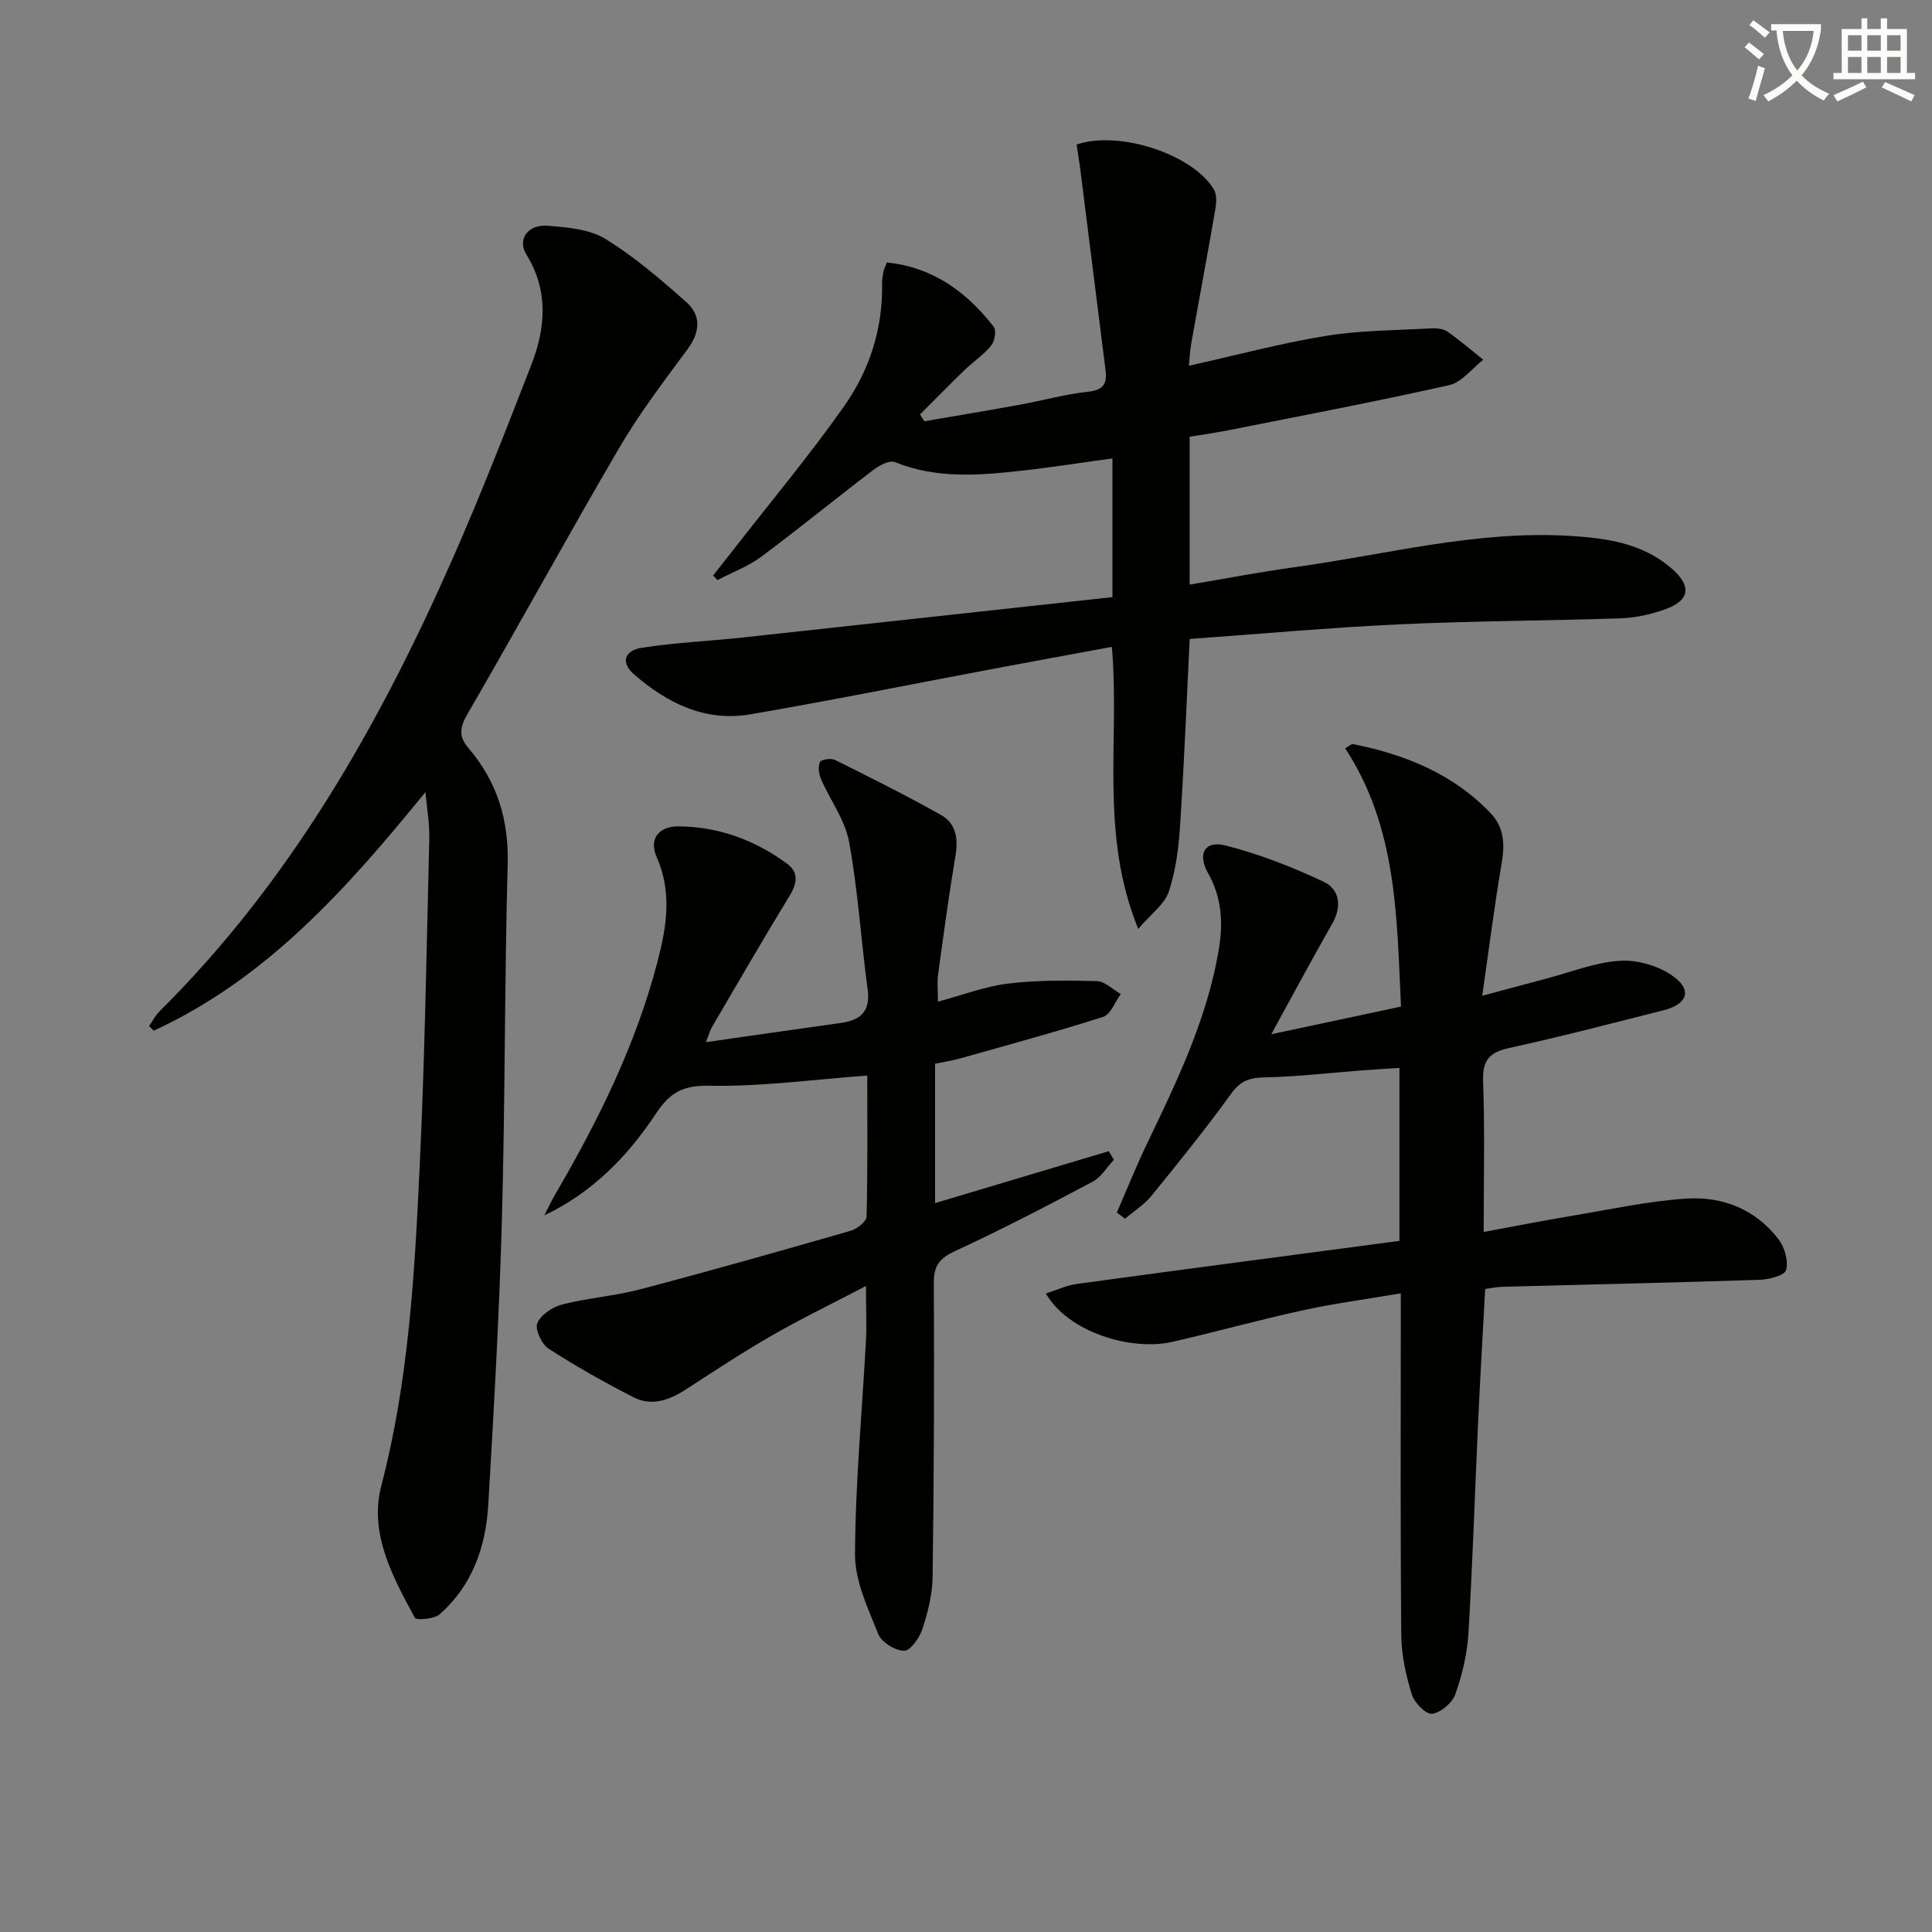 <svg enable-background="new 0 0 400 400" viewBox="0 0 400 400" xmlns="http://www.w3.org/2000/svg"><rect x="0" y="0" width="400" height="400" fill="#808080" stroke="none"/><path d="m362.1 8.8c1.1.8 2.1 1.6 3.1 2.4l-1 1.1c-1.3-1.1-2.3-2-3-2.5zm1.9 4.8c.5.2.9.4 1.4.5-.6 2.3-1.3 4.5-1.9 6.8l-1.5-.5c.8-2.1 1.4-4.3 2-6.8zm-1-9.4c1.3.9 2.4 1.8 3.4 2.5l-1 1.1c-1.4-1.2-2.4-2.1-3.2-2.6zm3.7 2.2v-1.4h10.3v1.2c-.5 3.6-1.8 6.8-4 9.4 1.5 1.6 3.4 2.8 5.7 3.8-.3.4-.7.8-1.1 1.4-2.3-1.1-4.1-2.5-5.6-4.1-1.6 1.6-3.6 3.1-5.9 4.3-.3-.5-.7-.9-1-1.3 2.4-1.1 4.4-2.5 6-4.1-1.9-2.5-3-5.6-3.3-9.3h-1.1zm8.8 0h-6.4c.3 3.3 1.3 6 3 8.2 2-2.3 3.1-5.1 3.4-8.2z" fill="#fcfbfa"/><path d="m385.3 3.8h1.3v2.2h2.8v-2.2h1.3v2.2h4.1v9.1h1.7v1.3h-16.9v-1.3h1.7v-9.1h4.1v-2.2zm.4 13.1.7 1.2c-1.8.9-3.8 1.9-6 2.9-.2-.4-.5-.8-.8-1.3 2.3-1 4.3-1.9 6.1-2.8zm-3.1-6.4h2.8v-3.2h-2.8zm0 4.6h2.8v-3.3h-2.8zm4-4.6h2.8v-3.2h-2.8zm0 4.6h2.8v-3.3h-2.8zm3.7 1.9c2.1.9 4.1 1.8 6.1 2.7l-.7 1.3c-2.2-1.1-4.2-2-6.1-2.9zm3.2-9.7h-2.8v3.2h2.8zm-2.8 7.8h2.8v-3.3h-2.8z" fill="#fcfbfa"/><g fill="#010100"><path d="m230.32 123.63c0-10.45 0-19.38 0-28.72-6.53.89-12.73 1.87-18.96 2.56-8.77.97-17.52 1.67-26.07-1.79-1.11-.45-3.24.67-4.47 1.61-7.8 5.94-15.38 12.15-23.25 18-2.71 2.01-6.01 3.23-9.04 4.81-.3-.31-.6-.63-.89-.94 1.34-1.7 2.68-3.4 4.01-5.1 7.75-9.96 15.87-19.67 23.13-29.98 5.22-7.42 8.03-16.02 7.84-25.34-.02-.82.13-1.66.28-2.48.09-.47.33-.92.71-1.92 9.49.97 16.49 6.06 22.13 13.32.59.75.2 3-.54 3.9-1.55 1.91-3.7 3.32-5.49 5.05-3.12 3.02-6.16 6.13-9.23 9.2.3.47.6.94.89 1.41 6.59-1.14 13.2-2.23 19.78-3.43 4.73-.86 9.4-2.18 14.15-2.69 3.19-.35 3.95-1.7 3.59-4.49-1.75-13.83-3.47-27.66-5.22-41.49-.22-1.77-.52-3.52-.77-5.2 8.86-3.02 24.23 2.09 28.46 9.38.64 1.11.46 2.89.22 4.28-1.58 9.15-3.3 18.28-4.93 27.42-.26 1.43-.32 2.9-.51 4.73 9.75-2.17 18.99-4.66 28.39-6.19 7.17-1.16 14.54-1.15 21.82-1.56 1.11-.06 2.48.09 3.34.69 2.57 1.79 4.96 3.85 7.41 5.81-2.34 1.81-4.45 4.67-7.06 5.26-15.19 3.42-30.49 6.31-45.77 9.35-2.57.51-5.18.87-7.97 1.33v30.62c7.35-1.23 14.45-2.61 21.6-3.59 19.05-2.61 37.82-7.71 57.3-6.49 7.37.46 14.57 1.46 20.55 6.44 4.64 3.86 4.28 6.97-1.35 8.88-2.79.95-5.8 1.63-8.73 1.73-15.3.52-30.62.54-45.91 1.25-14.4.67-28.77 1.98-43.45 3.03-.65 13.21-1.15 25.96-1.99 38.69-.3 4.59-.89 9.29-2.33 13.62-.86 2.59-3.62 4.54-6.33 7.72-8.07-19.8-3.78-39.04-5.46-58.4-8.62 1.6-17.03 3.14-25.43 4.72-16.46 3.1-32.89 6.42-49.4 9.25-9.37 1.61-17.27-2.3-24.16-8.33-2.68-2.35-2.03-4.88 1.73-5.46 6.87-1.06 13.86-1.37 20.78-2.11 25.44-2.76 50.84-5.55 76.6-8.36z"/><path d="m231.23 251.04c2.09-4.8 4.03-9.66 6.3-14.37 6.19-12.88 12.38-25.73 14.8-40.01.94-5.58.64-10.84-2.23-15.92-2.24-3.96-.67-6.78 3.62-5.7 6.96 1.77 13.78 4.44 20.3 7.5 3.31 1.55 3.86 5.06 1.83 8.64-4.18 7.35-8.18 14.81-12.65 22.95 8.94-1.91 17.52-3.74 26.86-5.73-.88-18.38-.75-36.98-11.56-53.48.86-.47 1.31-.93 1.65-.86 10.77 2.16 20.64 6.13 28.42 14.25 2.97 3.1 2.98 6.68 2.29 10.69-1.48 8.63-2.56 17.33-3.98 27.17 4.98-1.34 9.03-2.44 13.09-3.51 5.13-1.35 10.21-3.4 15.41-3.74 3.63-.24 8 1.05 10.97 3.16 4.07 2.88 3.03 5.83-1.92 7.08-10.61 2.69-21.21 5.46-31.9 7.8-4.13.9-5.63 2.5-5.47 6.88.37 10.13.12 20.29.12 31.22 6.37-1.17 12.28-2.34 18.22-3.33 7.85-1.31 15.7-3.03 23.61-3.57 7.59-.52 14.5 2.19 19.27 8.5 1.24 1.65 2.03 4.47 1.5 6.31-.33 1.13-3.55 1.93-5.5 2-17.76.59-35.53.97-53.3 1.45-1.13.03-2.24.29-3.49.45-.5 9.33-1.04 18.43-1.46 27.54-.68 14.61-1.13 29.23-2.01 43.82-.26 4.24-1.29 8.55-2.72 12.57-.64 1.78-3.02 3.8-4.82 4.02-1.26.16-3.66-2.3-4.18-4-1.2-3.92-2.14-8.09-2.18-12.17-.2-21.49-.1-42.99-.1-64.48 0-1.81 0-3.62 0-6.4-7.05 1.2-13.7 2.08-20.22 3.5-9.07 1.98-18.03 4.47-27.08 6.55-8.35 1.92-21.49-1.87-26.18-10.02 2.25-.71 4.27-1.68 6.38-1.97 22.19-3.03 44.4-5.94 66.82-8.92 0-12 0-23.58 0-35.81-2.78.18-5.37.33-7.95.53-6.61.5-13.21 1.3-19.83 1.42-3.11.06-5.07.63-7.01 3.32-5.26 7.27-10.9 14.27-16.57 21.23-1.49 1.84-3.62 3.16-5.46 4.72-.57-.42-1.13-.85-1.69-1.28z"/><path d="m88.08 164c-16.38 20.12-32.92 38.65-56.25 49.39-.32-.31-.64-.62-.96-.94.71-1.03 1.28-2.2 2.15-3.06 27.04-26.81 45.47-59.22 60.67-93.67 5.82-13.2 11.06-26.67 16.29-40.12 2.98-7.66 3.65-15.37-1-22.91-1.92-3.11.29-6.27 4.37-5.95 4.07.32 8.63.68 11.95 2.7 6.03 3.69 11.5 8.41 16.81 13.13 3.17 2.81 2.81 6.27.19 9.8-4.9 6.63-9.93 13.23-14.08 20.33-10.65 18.19-20.75 36.71-31.33 54.94-1.67 2.89-2.07 4.72.19 7.36 5.83 6.85 8.28 14.75 8.03 23.91-.66 24.46-.52 48.93-1.19 73.39-.55 19.77-1.67 39.53-2.83 59.28-.51 8.67-3.31 16.68-10.04 22.63-1.14 1.01-4.86 1.3-5.17.72-4.59-8.49-9.5-17.47-6.94-27.3 5.68-21.74 6.91-43.92 7.95-66.12 1.07-22.6 1.43-45.23 1.99-67.84.08-3.21-.51-6.44-.8-9.67z"/><path d="m179.29 266.25c-7.07 3.7-13.46 6.79-19.6 10.32-6.05 3.48-11.87 7.34-17.74 11.13-3.4 2.19-7.05 3.51-10.79 1.59-6.02-3.09-11.95-6.42-17.62-10.09-1.42-.92-2.83-4.01-2.29-5.27.74-1.74 3.17-3.35 5.17-3.86 5.3-1.35 10.85-1.74 16.13-3.13 14.58-3.84 29.1-7.96 43.59-12.13 1.31-.38 3.24-1.89 3.27-2.92.25-9.95.15-19.9.15-29.21-11.2.82-21.92 2.32-32.6 2.11-5.57-.11-8.23 1.36-11.19 5.82-5.77 8.7-13 16.23-23.06 21.01.76-1.49 1.46-3.01 2.3-4.45 8.92-15.26 16.7-31.02 21.16-48.22 1.86-7.16 2.98-14.28-.2-21.48-1.8-4.07.8-6.4 4.39-6.38 8.32.03 15.96 2.81 22.66 7.78 2.37 1.76 2.01 4.06.46 6.59-5.46 8.93-10.7 18-15.99 27.03-.54.92-.82 2-1.34 3.28 9.58-1.37 18.75-2.7 27.93-3.98 4.05-.57 6.17-2.35 5.56-6.9-1.37-10.18-2-20.48-3.84-30.56-.83-4.55-3.92-8.66-5.82-13.04-.46-1.05-.66-2.57-.21-3.52.26-.54 2.28-.85 3.1-.44 7.41 3.69 14.83 7.38 22.03 11.45 3.01 1.7 3.52 4.85 2.93 8.34-1.38 8.19-2.48 16.42-3.61 24.64-.22 1.6-.03 3.25-.03 5.62 5.09-1.36 9.73-3.16 14.52-3.74 6.07-.73 12.27-.68 18.4-.51 1.67.05 3.29 1.74 4.94 2.68-1.2 1.62-2.08 4.21-3.64 4.71-9.75 3.12-19.63 5.8-29.49 8.58-1.72.48-3.5.76-5.32 1.14v28.85c12.19-3.64 24.08-7.2 35.96-10.75.35.59.71 1.19 1.06 1.78-1.45 1.54-2.63 3.59-4.39 4.53-9.38 4.98-18.8 9.89-28.43 14.34-3.19 1.48-4.47 2.93-4.46 6.53.1 20.33.02 40.66-.25 60.98-.05 3.59-.97 7.27-2.09 10.71-.6 1.84-2.49 4.56-3.8 4.56-1.84.01-4.68-1.75-5.36-3.44-2.13-5.33-4.84-10.99-4.82-16.51.07-14.78 1.47-29.55 2.27-44.32.16-3.32 0-6.63 0-11.25z"/></g></svg>
